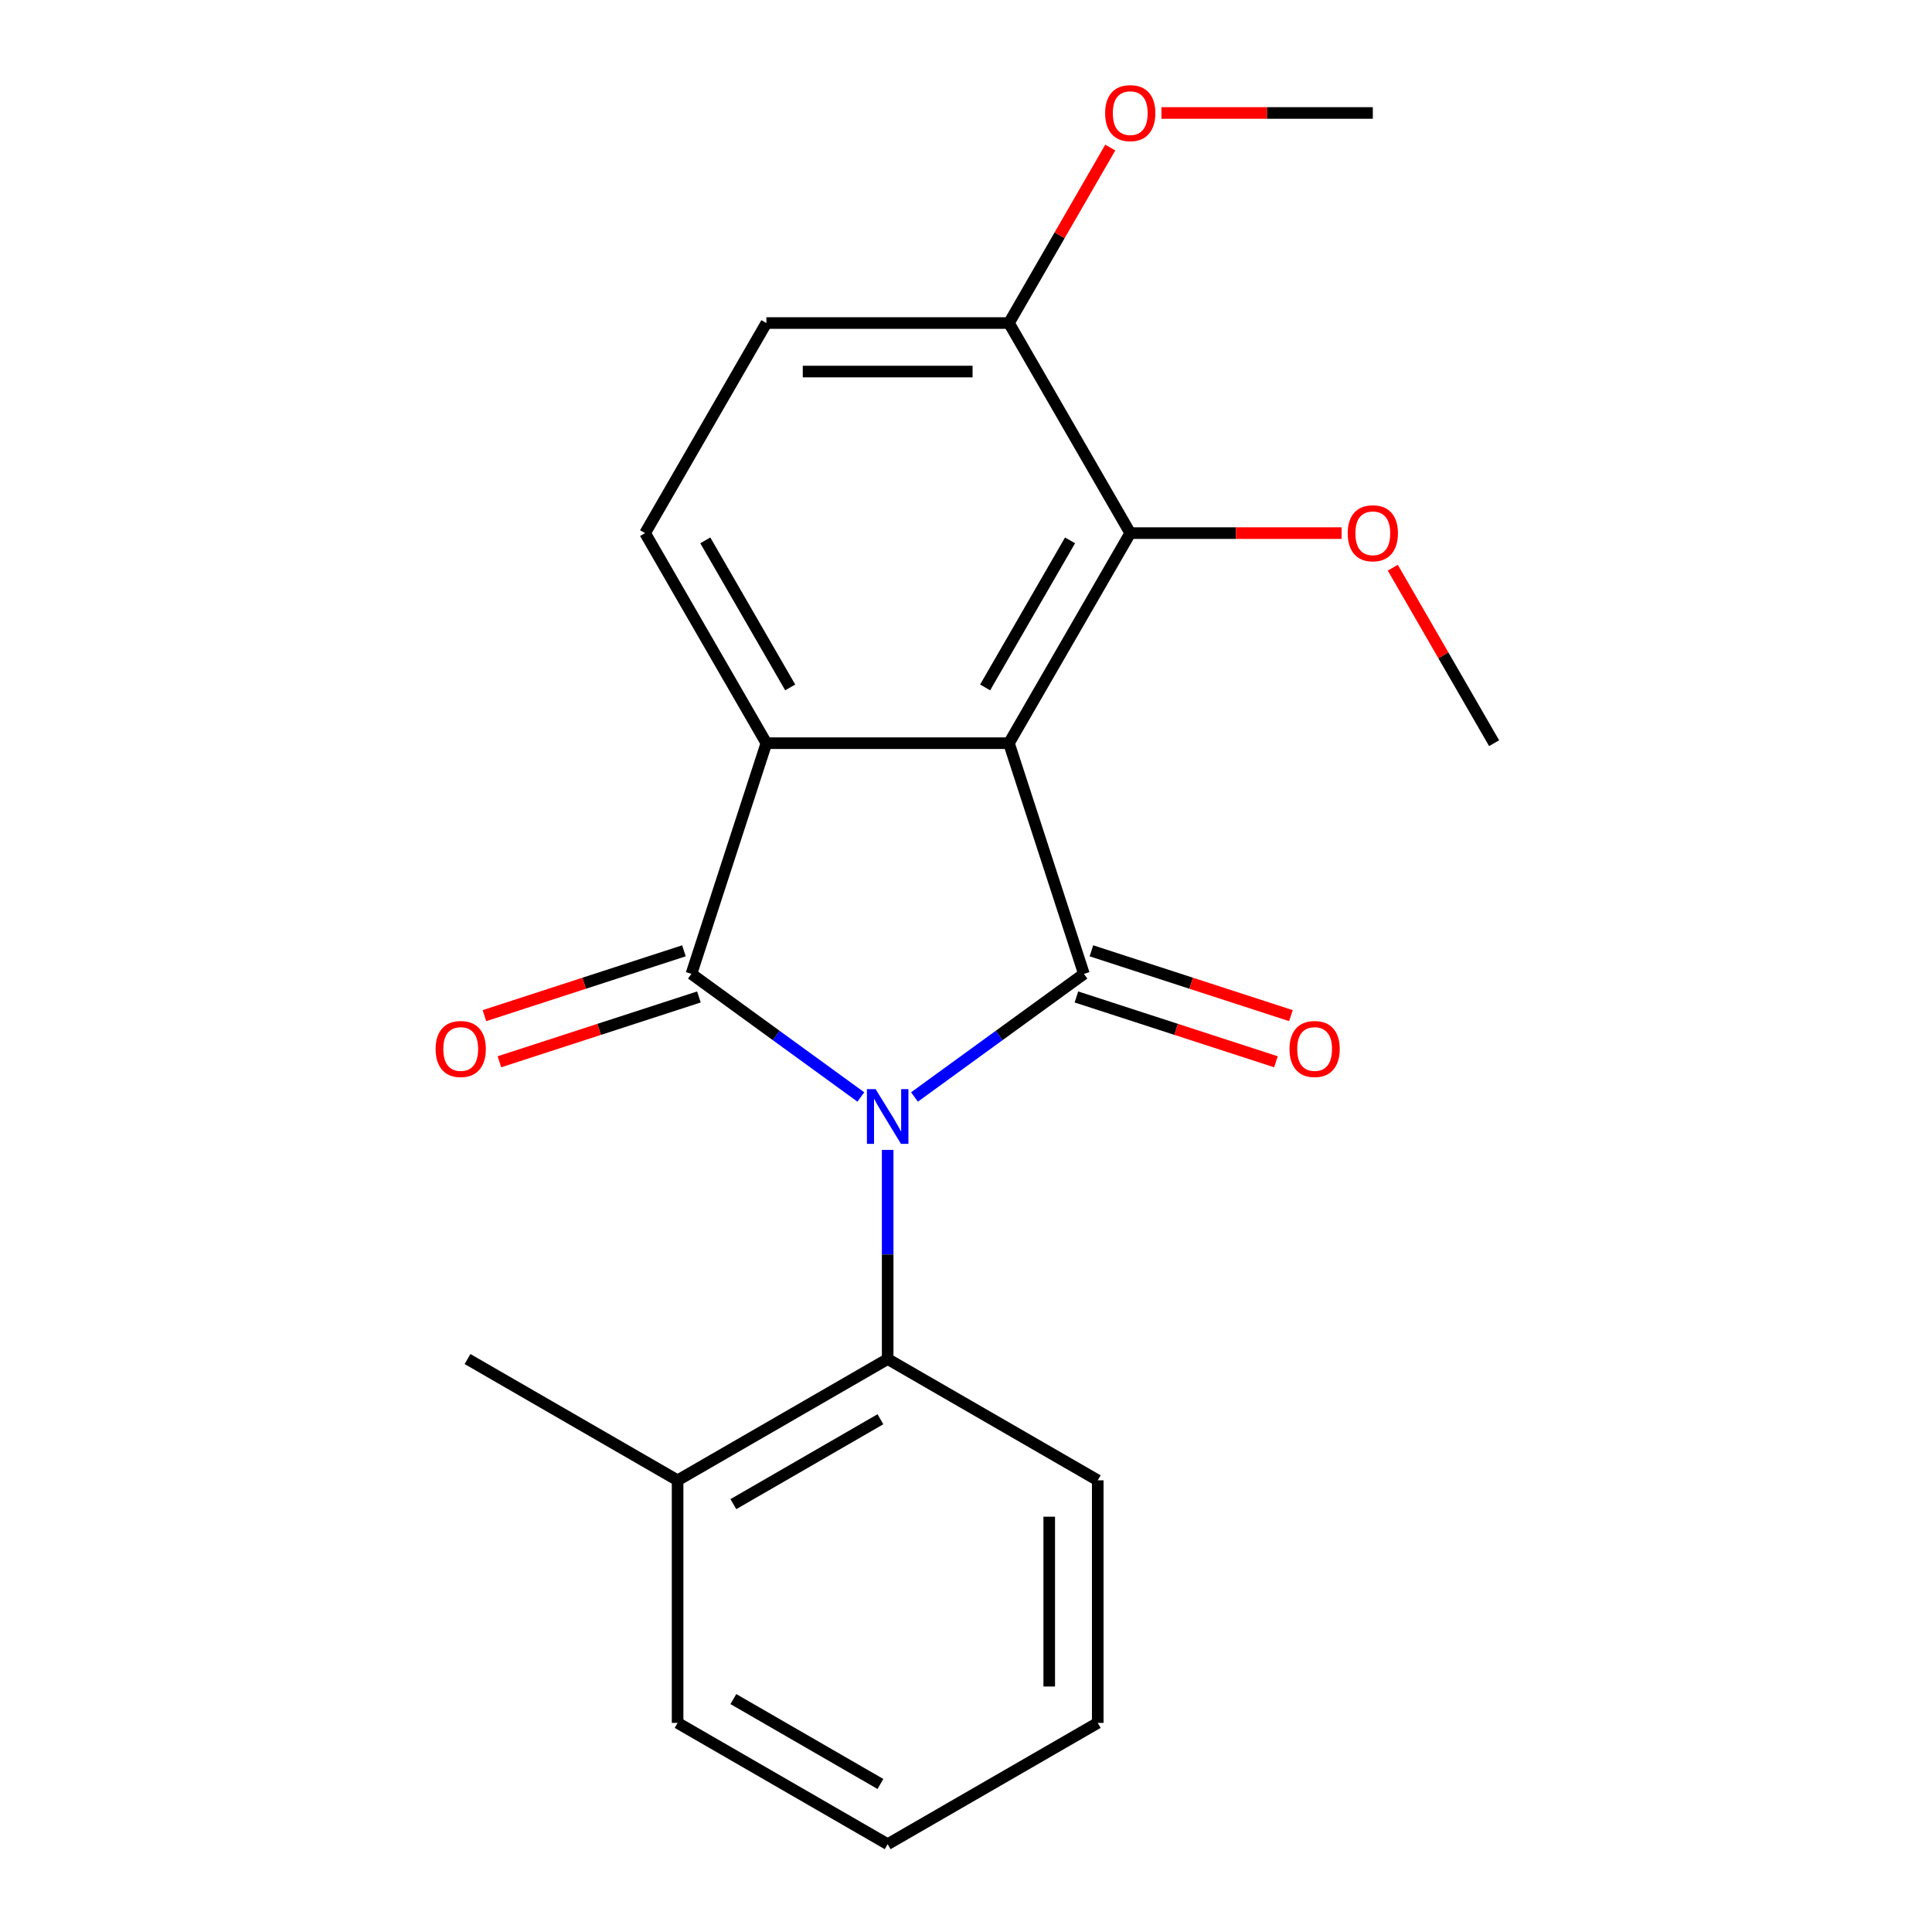 <?xml version='1.0' encoding='iso-8859-1'?>
<svg version='1.1' baseProfile='full'
              xmlns='http://www.w3.org/2000/svg'
                      xmlns:rdkit='http://www.rdkit.org/xml'
                      xmlns:xlink='http://www.w3.org/1999/xlink'
                  xml:space='preserve'
width='1000px' height='1000px' viewBox='0 0 1000 1000'>
<!-- END OF HEADER -->
<rect style='opacity:1.0;fill:#FFFFFF;stroke:none' width='1000' height='1000' x='0' y='0'> </rect>
<path class='bond-0' d='M 473.336,567.797 L 517.185,535.939' style='fill:none;fill-rule:evenodd;stroke:#0000FF;stroke-width:6px;stroke-linecap:butt;stroke-linejoin:miter;stroke-opacity:1' />
<path class='bond-0' d='M 517.185,535.939 L 561.033,504.081' style='fill:none;fill-rule:evenodd;stroke:#000000;stroke-width:6px;stroke-linecap:butt;stroke-linejoin:miter;stroke-opacity:1' />
<path class='bond-2' d='M 445.578,567.797 L 401.73,535.939' style='fill:none;fill-rule:evenodd;stroke:#0000FF;stroke-width:6px;stroke-linecap:butt;stroke-linejoin:miter;stroke-opacity:1' />
<path class='bond-2' d='M 401.73,535.939 L 357.881,504.081' style='fill:none;fill-rule:evenodd;stroke:#000000;stroke-width:6px;stroke-linecap:butt;stroke-linejoin:miter;stroke-opacity:1' />
<path class='bond-4' d='M 459.457,595.179 L 459.457,649.308' style='fill:none;fill-rule:evenodd;stroke:#0000FF;stroke-width:6px;stroke-linecap:butt;stroke-linejoin:miter;stroke-opacity:1' />
<path class='bond-4' d='M 459.457,649.308 L 459.457,703.436' style='fill:none;fill-rule:evenodd;stroke:#000000;stroke-width:6px;stroke-linecap:butt;stroke-linejoin:miter;stroke-opacity:1' />
<path class='bond-1' d='M 561.033,504.081 L 522.235,384.671' style='fill:none;fill-rule:evenodd;stroke:#000000;stroke-width:6px;stroke-linecap:butt;stroke-linejoin:miter;stroke-opacity:1' />
<path class='bond-7' d='M 557.153,516.022 L 608.789,532.8' style='fill:none;fill-rule:evenodd;stroke:#000000;stroke-width:6px;stroke-linecap:butt;stroke-linejoin:miter;stroke-opacity:1' />
<path class='bond-7' d='M 608.789,532.8 L 660.424,549.577' style='fill:none;fill-rule:evenodd;stroke:#FF0000;stroke-width:6px;stroke-linecap:butt;stroke-linejoin:miter;stroke-opacity:1' />
<path class='bond-7' d='M 564.913,492.14 L 616.549,508.918' style='fill:none;fill-rule:evenodd;stroke:#000000;stroke-width:6px;stroke-linecap:butt;stroke-linejoin:miter;stroke-opacity:1' />
<path class='bond-7' d='M 616.549,508.918 L 668.184,525.695' style='fill:none;fill-rule:evenodd;stroke:#FF0000;stroke-width:6px;stroke-linecap:butt;stroke-linejoin:miter;stroke-opacity:1' />
<path class='bond-5' d='M 522.235,384.671 L 585.012,275.938' style='fill:none;fill-rule:evenodd;stroke:#000000;stroke-width:6px;stroke-linecap:butt;stroke-linejoin:miter;stroke-opacity:1' />
<path class='bond-5' d='M 509.905,355.806 L 553.849,279.692' style='fill:none;fill-rule:evenodd;stroke:#000000;stroke-width:6px;stroke-linecap:butt;stroke-linejoin:miter;stroke-opacity:1' />
<path class='bond-21' d='M 522.235,384.671 L 396.68,384.671' style='fill:none;fill-rule:evenodd;stroke:#000000;stroke-width:6px;stroke-linecap:butt;stroke-linejoin:miter;stroke-opacity:1' />
<path class='bond-3' d='M 357.881,504.081 L 396.68,384.671' style='fill:none;fill-rule:evenodd;stroke:#000000;stroke-width:6px;stroke-linecap:butt;stroke-linejoin:miter;stroke-opacity:1' />
<path class='bond-8' d='M 354.001,492.14 L 302.366,508.918' style='fill:none;fill-rule:evenodd;stroke:#000000;stroke-width:6px;stroke-linecap:butt;stroke-linejoin:miter;stroke-opacity:1' />
<path class='bond-8' d='M 302.366,508.918 L 250.73,525.695' style='fill:none;fill-rule:evenodd;stroke:#FF0000;stroke-width:6px;stroke-linecap:butt;stroke-linejoin:miter;stroke-opacity:1' />
<path class='bond-8' d='M 361.761,516.022 L 310.125,532.8' style='fill:none;fill-rule:evenodd;stroke:#000000;stroke-width:6px;stroke-linecap:butt;stroke-linejoin:miter;stroke-opacity:1' />
<path class='bond-8' d='M 310.125,532.8 L 258.49,549.577' style='fill:none;fill-rule:evenodd;stroke:#FF0000;stroke-width:6px;stroke-linecap:butt;stroke-linejoin:miter;stroke-opacity:1' />
<path class='bond-6' d='M 396.68,384.671 L 333.902,275.938' style='fill:none;fill-rule:evenodd;stroke:#000000;stroke-width:6px;stroke-linecap:butt;stroke-linejoin:miter;stroke-opacity:1' />
<path class='bond-6' d='M 409.01,355.806 L 365.066,279.692' style='fill:none;fill-rule:evenodd;stroke:#000000;stroke-width:6px;stroke-linecap:butt;stroke-linejoin:miter;stroke-opacity:1' />
<path class='bond-10' d='M 459.457,703.436 L 350.723,766.213' style='fill:none;fill-rule:evenodd;stroke:#000000;stroke-width:6px;stroke-linecap:butt;stroke-linejoin:miter;stroke-opacity:1' />
<path class='bond-10' d='M 455.703,734.599 L 379.589,778.543' style='fill:none;fill-rule:evenodd;stroke:#000000;stroke-width:6px;stroke-linecap:butt;stroke-linejoin:miter;stroke-opacity:1' />
<path class='bond-14' d='M 459.457,703.436 L 568.191,766.213' style='fill:none;fill-rule:evenodd;stroke:#000000;stroke-width:6px;stroke-linecap:butt;stroke-linejoin:miter;stroke-opacity:1' />
<path class='bond-9' d='M 585.012,275.938 L 522.235,167.204' style='fill:none;fill-rule:evenodd;stroke:#000000;stroke-width:6px;stroke-linecap:butt;stroke-linejoin:miter;stroke-opacity:1' />
<path class='bond-12' d='M 585.012,275.938 L 639.72,275.938' style='fill:none;fill-rule:evenodd;stroke:#000000;stroke-width:6px;stroke-linecap:butt;stroke-linejoin:miter;stroke-opacity:1' />
<path class='bond-12' d='M 639.72,275.938 L 694.428,275.938' style='fill:none;fill-rule:evenodd;stroke:#FF0000;stroke-width:6px;stroke-linecap:butt;stroke-linejoin:miter;stroke-opacity:1' />
<path class='bond-11' d='M 333.902,275.938 L 396.68,167.204' style='fill:none;fill-rule:evenodd;stroke:#000000;stroke-width:6px;stroke-linecap:butt;stroke-linejoin:miter;stroke-opacity:1' />
<path class='bond-13' d='M 522.235,167.204 L 548.456,121.786' style='fill:none;fill-rule:evenodd;stroke:#000000;stroke-width:6px;stroke-linecap:butt;stroke-linejoin:miter;stroke-opacity:1' />
<path class='bond-13' d='M 548.456,121.786 L 574.678,76.369' style='fill:none;fill-rule:evenodd;stroke:#FF0000;stroke-width:6px;stroke-linecap:butt;stroke-linejoin:miter;stroke-opacity:1' />
<path class='bond-23' d='M 522.235,167.204 L 396.68,167.204' style='fill:none;fill-rule:evenodd;stroke:#000000;stroke-width:6px;stroke-linecap:butt;stroke-linejoin:miter;stroke-opacity:1' />
<path class='bond-23' d='M 503.401,192.315 L 415.513,192.315' style='fill:none;fill-rule:evenodd;stroke:#000000;stroke-width:6px;stroke-linecap:butt;stroke-linejoin:miter;stroke-opacity:1' />
<path class='bond-15' d='M 350.723,766.213 L 241.99,703.436' style='fill:none;fill-rule:evenodd;stroke:#000000;stroke-width:6px;stroke-linecap:butt;stroke-linejoin:miter;stroke-opacity:1' />
<path class='bond-16' d='M 350.723,766.213 L 350.723,891.768' style='fill:none;fill-rule:evenodd;stroke:#000000;stroke-width:6px;stroke-linecap:butt;stroke-linejoin:miter;stroke-opacity:1' />
<path class='bond-17' d='M 720.901,293.837 L 747.123,339.254' style='fill:none;fill-rule:evenodd;stroke:#FF0000;stroke-width:6px;stroke-linecap:butt;stroke-linejoin:miter;stroke-opacity:1' />
<path class='bond-17' d='M 747.123,339.254 L 773.345,384.671' style='fill:none;fill-rule:evenodd;stroke:#000000;stroke-width:6px;stroke-linecap:butt;stroke-linejoin:miter;stroke-opacity:1' />
<path class='bond-18' d='M 601.151,58.47 L 655.859,58.47' style='fill:none;fill-rule:evenodd;stroke:#FF0000;stroke-width:6px;stroke-linecap:butt;stroke-linejoin:miter;stroke-opacity:1' />
<path class='bond-18' d='M 655.859,58.47 L 710.567,58.47' style='fill:none;fill-rule:evenodd;stroke:#000000;stroke-width:6px;stroke-linecap:butt;stroke-linejoin:miter;stroke-opacity:1' />
<path class='bond-19' d='M 568.191,766.213 L 568.191,891.768' style='fill:none;fill-rule:evenodd;stroke:#000000;stroke-width:6px;stroke-linecap:butt;stroke-linejoin:miter;stroke-opacity:1' />
<path class='bond-19' d='M 543.08,785.046 L 543.08,872.935' style='fill:none;fill-rule:evenodd;stroke:#000000;stroke-width:6px;stroke-linecap:butt;stroke-linejoin:miter;stroke-opacity:1' />
<path class='bond-22' d='M 350.723,891.768 L 459.457,954.545' style='fill:none;fill-rule:evenodd;stroke:#000000;stroke-width:6px;stroke-linecap:butt;stroke-linejoin:miter;stroke-opacity:1' />
<path class='bond-22' d='M 379.589,879.438 L 455.703,923.382' style='fill:none;fill-rule:evenodd;stroke:#000000;stroke-width:6px;stroke-linecap:butt;stroke-linejoin:miter;stroke-opacity:1' />
<path class='bond-20' d='M 568.191,891.768 L 459.457,954.545' style='fill:none;fill-rule:evenodd;stroke:#000000;stroke-width:6px;stroke-linecap:butt;stroke-linejoin:miter;stroke-opacity:1' />
<path  class='atom-0' d='M 453.197 563.721
L 462.477 578.721
Q 463.397 580.201, 464.877 582.881
Q 466.357 585.561, 466.437 585.721
L 466.437 563.721
L 470.197 563.721
L 470.197 592.041
L 466.317 592.041
L 456.357 575.641
Q 455.197 573.721, 453.957 571.521
Q 452.757 569.321, 452.397 568.641
L 452.397 592.041
L 448.717 592.041
L 448.717 563.721
L 453.197 563.721
' fill='#0000FF'/>
<path  class='atom-8' d='M 667.443 542.96
Q 667.443 536.16, 670.803 532.36
Q 674.163 528.56, 680.443 528.56
Q 686.723 528.56, 690.083 532.36
Q 693.443 536.16, 693.443 542.96
Q 693.443 549.84, 690.043 553.76
Q 686.643 557.64, 680.443 557.64
Q 674.203 557.64, 670.803 553.76
Q 667.443 549.88, 667.443 542.96
M 680.443 554.44
Q 684.763 554.44, 687.083 551.56
Q 689.443 548.64, 689.443 542.96
Q 689.443 537.4, 687.083 534.6
Q 684.763 531.76, 680.443 531.76
Q 676.123 531.76, 673.763 534.56
Q 671.443 537.36, 671.443 542.96
Q 671.443 548.68, 673.763 551.56
Q 676.123 554.44, 680.443 554.44
' fill='#FF0000'/>
<path  class='atom-9' d='M 225.471 542.96
Q 225.471 536.16, 228.831 532.36
Q 232.191 528.56, 238.471 528.56
Q 244.751 528.56, 248.111 532.36
Q 251.471 536.16, 251.471 542.96
Q 251.471 549.84, 248.071 553.76
Q 244.671 557.64, 238.471 557.64
Q 232.231 557.64, 228.831 553.76
Q 225.471 549.88, 225.471 542.96
M 238.471 554.44
Q 242.791 554.44, 245.111 551.56
Q 247.471 548.64, 247.471 542.96
Q 247.471 537.4, 245.111 534.6
Q 242.791 531.76, 238.471 531.76
Q 234.151 531.76, 231.791 534.56
Q 229.471 537.36, 229.471 542.96
Q 229.471 548.68, 231.791 551.56
Q 234.151 554.44, 238.471 554.44
' fill='#FF0000'/>
<path  class='atom-13' d='M 697.567 276.018
Q 697.567 269.218, 700.927 265.418
Q 704.287 261.618, 710.567 261.618
Q 716.847 261.618, 720.207 265.418
Q 723.567 269.218, 723.567 276.018
Q 723.567 282.898, 720.167 286.818
Q 716.767 290.698, 710.567 290.698
Q 704.327 290.698, 700.927 286.818
Q 697.567 282.938, 697.567 276.018
M 710.567 287.498
Q 714.887 287.498, 717.207 284.618
Q 719.567 281.698, 719.567 276.018
Q 719.567 270.458, 717.207 267.658
Q 714.887 264.818, 710.567 264.818
Q 706.247 264.818, 703.887 267.618
Q 701.567 270.418, 701.567 276.018
Q 701.567 281.738, 703.887 284.618
Q 706.247 287.498, 710.567 287.498
' fill='#FF0000'/>
<path  class='atom-14' d='M 572.012 58.55
Q 572.012 51.75, 575.372 47.95
Q 578.732 44.15, 585.012 44.15
Q 591.292 44.15, 594.652 47.95
Q 598.012 51.75, 598.012 58.55
Q 598.012 65.43, 594.612 69.35
Q 591.212 73.23, 585.012 73.23
Q 578.772 73.23, 575.372 69.35
Q 572.012 65.47, 572.012 58.55
M 585.012 70.03
Q 589.332 70.03, 591.652 67.15
Q 594.012 64.23, 594.012 58.55
Q 594.012 52.99, 591.652 50.19
Q 589.332 47.35, 585.012 47.35
Q 580.692 47.35, 578.332 50.15
Q 576.012 52.95, 576.012 58.55
Q 576.012 64.27, 578.332 67.15
Q 580.692 70.03, 585.012 70.03
' fill='#FF0000'/>
</svg>
